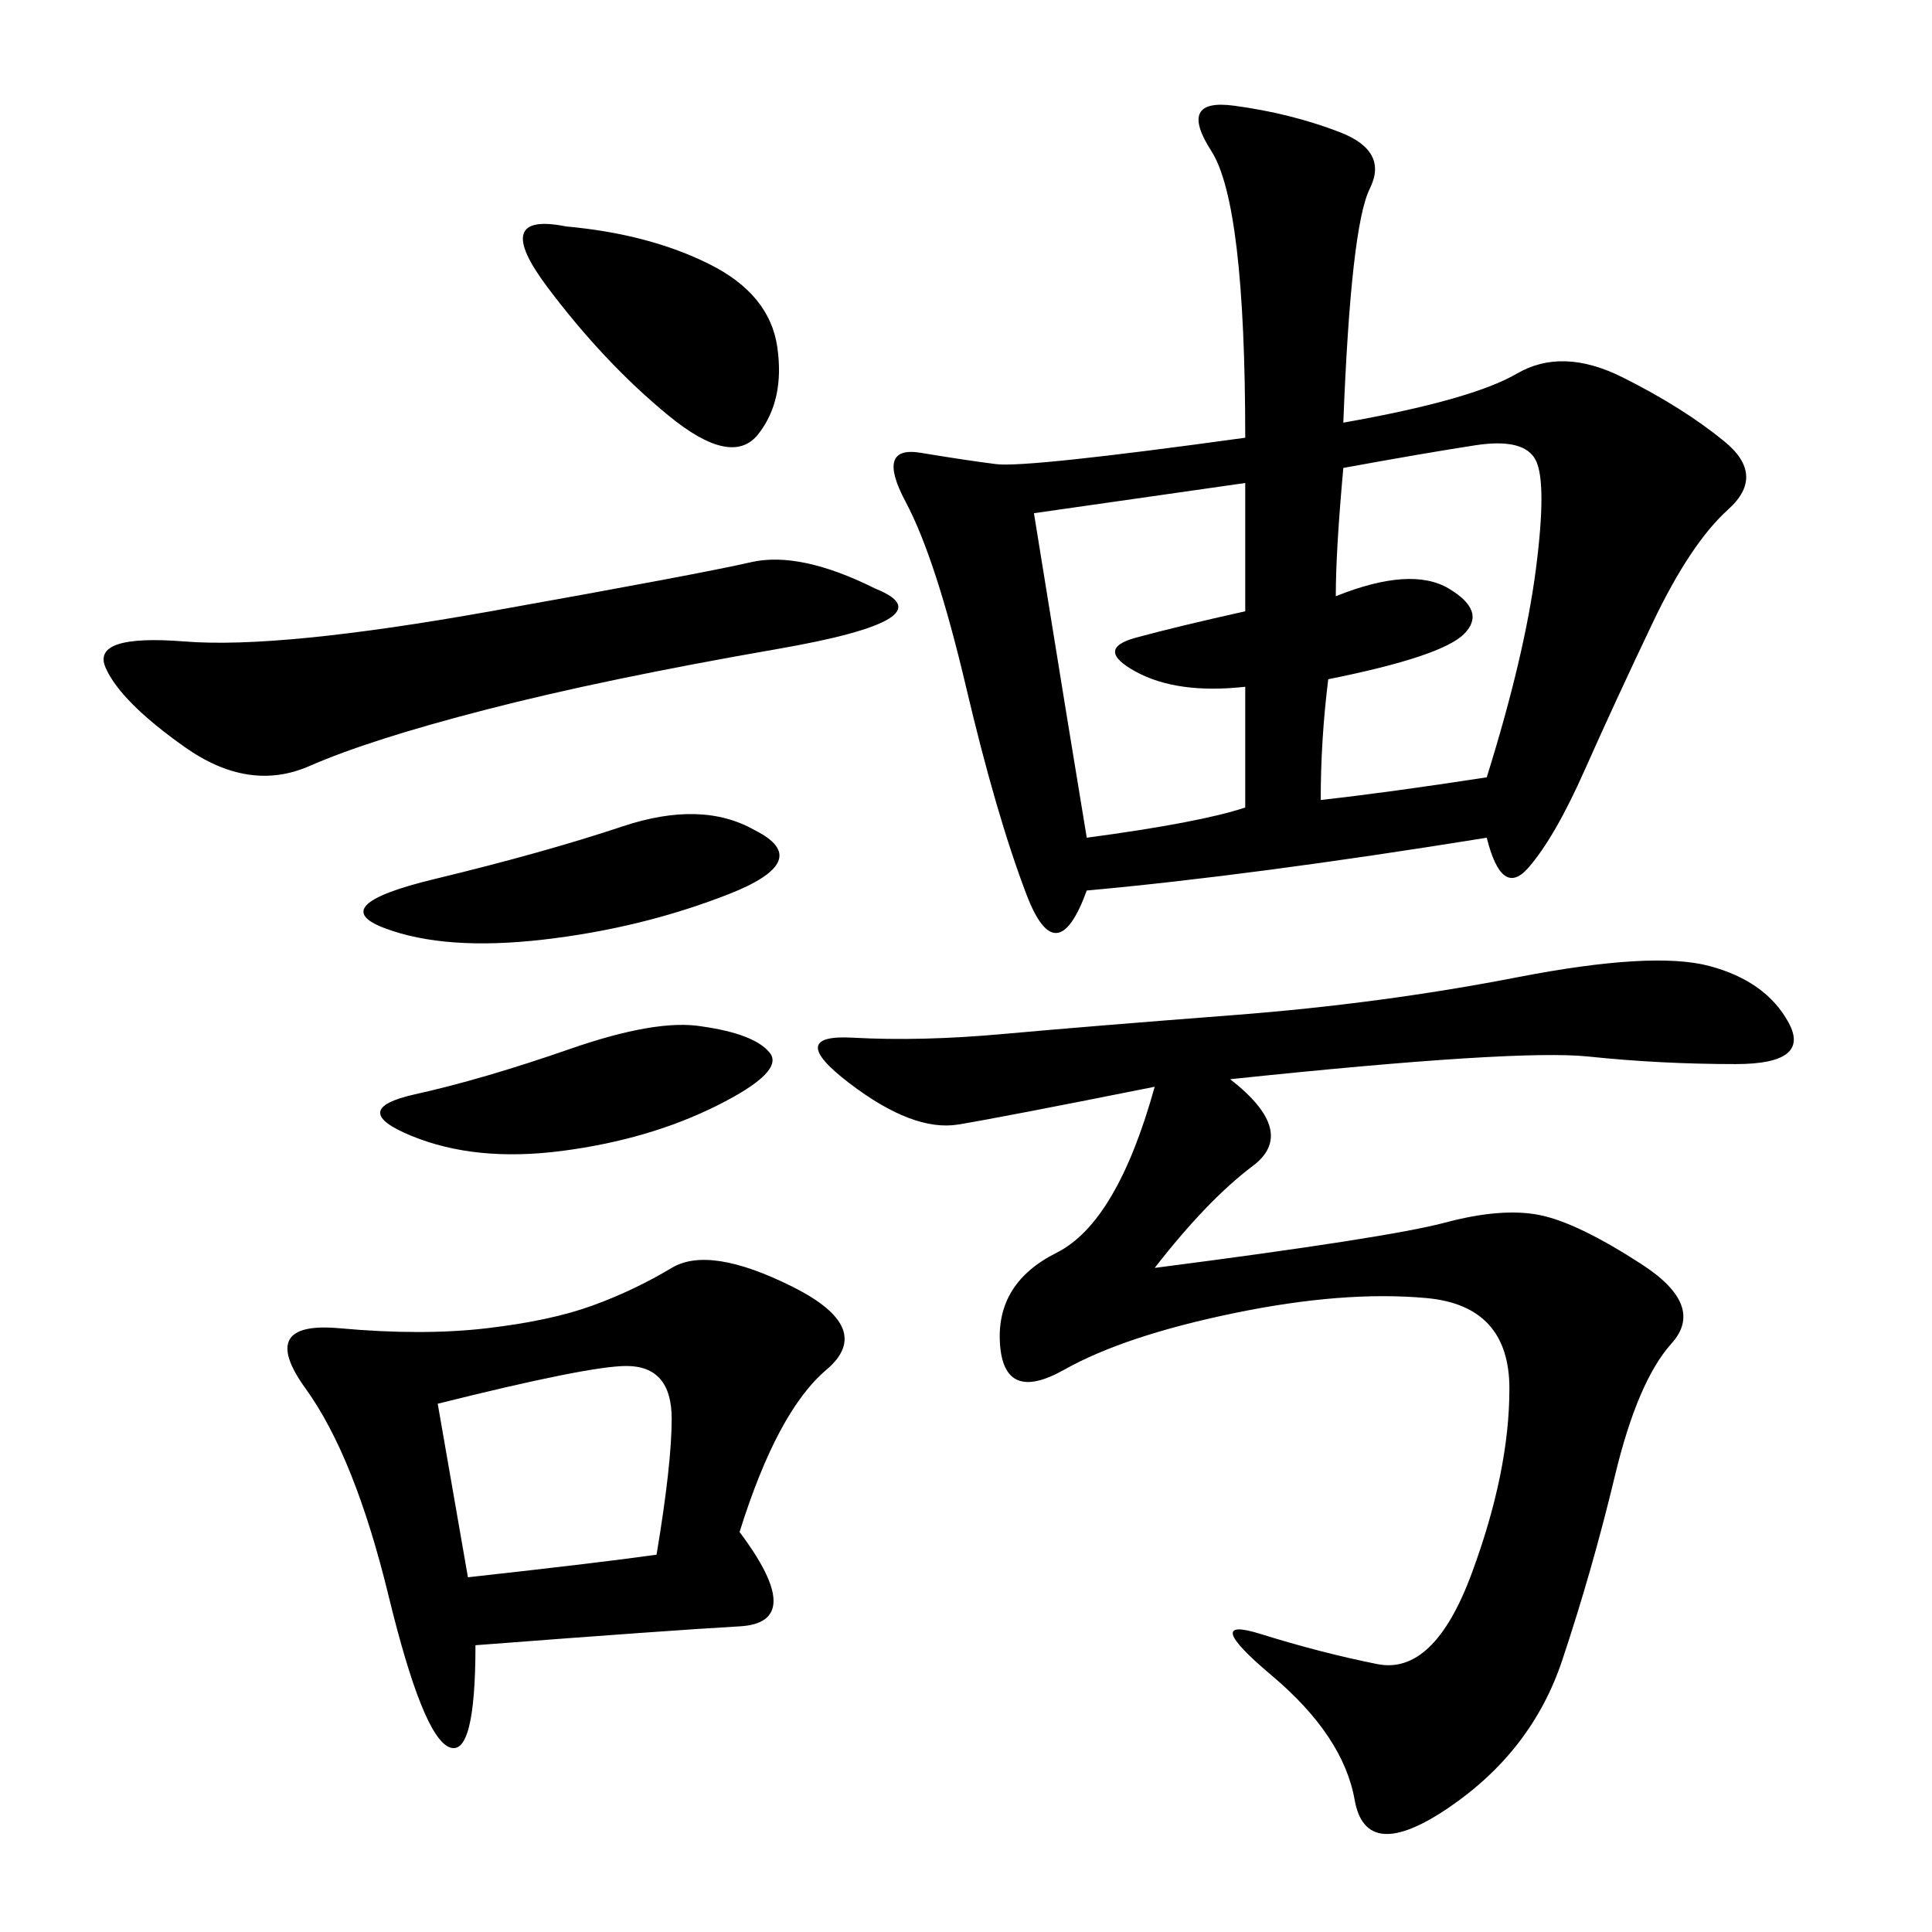 <svg xmlns="http://www.w3.org/2000/svg" xmlns:xlink="http://www.w3.org/1999/xlink" width="300" height="300"><path d="M193.36 67.97Q193.36 31.64 188.09 23.44Q182.81 15.23 191.60 16.41Q200.39 17.58 208.01 20.51Q215.63 23.44 212.70 29.30Q209.77 35.16 208.59 65.63L208.59 65.63Q228.52 62.11 235.55 58.01Q242.58 53.91 251.95 58.59Q261.33 63.28 267.77 68.55Q274.22 73.83 268.36 79.10Q262.50 84.38 256.64 96.68Q250.78 108.98 246.09 119.53Q241.41 130.08 237.30 134.77Q233.20 139.45 230.86 130.08L230.86 130.08Q194.53 135.94 168.75 138.28L168.75 138.28Q164.06 151.17 159.38 138.87Q154.69 126.56 150 106.64Q145.31 86.72 140.63 77.93Q135.94 69.14 142.97 70.31Q150 71.48 154.69 72.07Q159.38 72.66 193.36 67.97L193.36 67.97ZM191.02 167.58Q201.56 175.78 194.53 181.05Q187.50 186.33 179.30 196.88L179.30 196.88Q215.63 192.19 224.41 189.84Q233.20 187.50 239.06 188.67Q244.92 189.84 254.88 196.29Q264.84 202.73 259.57 208.59Q254.30 214.45 250.78 229.10Q247.27 243.75 242.58 257.81Q237.89 271.88 225 280.66Q212.11 289.45 210.35 279.49Q208.59 269.53 197.46 260.16Q186.33 250.78 195.70 253.71Q205.08 256.64 213.87 258.40Q222.66 260.16 228.52 244.34Q234.38 228.52 234.38 215.63L234.38 215.63Q234.38 202.73 221.48 201.56Q208.59 200.39 191.60 203.91Q174.61 207.42 165.23 212.70Q155.86 217.97 155.27 208.59Q154.69 199.22 164.06 194.53Q173.44 189.84 179.30 168.75L179.30 168.75Q155.86 173.44 148.83 174.61Q141.80 175.78 131.84 168.16Q121.88 160.55 132.42 161.13Q142.97 161.72 155.86 160.55Q168.75 159.38 191.60 157.62Q214.45 155.86 235.55 151.76Q256.64 147.66 265.43 150Q274.22 152.34 277.73 158.79Q281.25 165.23 269.53 165.23L269.53 165.23Q257.81 165.23 246.68 164.06Q235.55 162.89 191.02 167.58L191.02 167.58ZM114.84 237.89Q125.39 251.95 114.84 252.54Q104.30 253.13 73.83 255.47L73.83 255.47Q73.83 273.05 69.73 271.29Q65.63 269.53 60.35 247.85Q55.08 226.17 47.46 215.63Q39.84 205.08 52.73 206.25Q65.63 207.42 75.59 206.25Q85.55 205.08 91.99 202.73Q98.44 200.39 104.30 196.88Q110.16 193.36 123.05 199.80Q135.94 206.25 128.32 212.70Q120.70 219.14 114.84 237.89L114.84 237.89ZM135.94 91.41Q147.66 96.09 120.70 100.78Q93.75 105.47 75.59 110.16Q57.42 114.84 48.05 118.95Q38.67 123.05 28.71 116.02Q18.75 108.98 16.41 103.71Q14.06 98.44 28.71 99.61Q43.36 100.78 76.17 94.92Q108.98 89.06 116.60 87.30Q124.22 85.55 135.94 91.41L135.94 91.41ZM168.75 130.08Q186.33 127.73 193.36 125.39L193.36 125.39L193.36 106.64Q182.81 107.81 176.37 104.30Q169.92 100.78 176.37 99.02Q182.81 97.27 193.36 94.92L193.36 94.92L193.36 75L160.55 79.69Q166.41 116.02 168.75 130.08L168.75 130.08ZM207.42 92.58Q219.14 87.89 225 91.41Q230.86 94.92 227.34 98.44Q223.83 101.95 206.25 105.47L206.25 105.47Q205.08 114.84 205.08 124.22L205.08 124.22Q215.63 123.05 230.86 120.70L230.86 120.70Q236.72 101.95 238.48 88.48Q240.23 75 238.48 71.48Q236.72 67.97 229.10 69.14Q221.48 70.31 208.59 72.66L208.59 72.66Q207.42 85.55 207.42 92.58L207.42 92.58ZM67.97 217.97L72.66 244.92Q93.75 242.58 101.95 241.41L101.95 241.41Q104.30 227.34 104.30 220.31L104.30 220.31Q104.30 212.11 97.27 212.11L97.27 212.11Q91.41 212.11 67.97 217.97L67.97 217.97ZM87.89 35.16Q100.78 36.33 110.16 41.02Q119.53 45.70 120.70 53.91Q121.88 62.11 117.77 67.38Q113.67 72.66 103.71 64.45Q93.75 56.25 84.96 44.53Q76.17 32.81 87.89 35.16L87.89 35.16ZM117.19 128.91Q126.56 133.59 113.09 138.87Q99.61 144.14 84.38 145.90Q69.14 147.66 59.77 144.14Q50.39 140.63 67.38 136.52Q84.38 132.42 96.68 128.32Q108.98 124.22 117.19 128.91L117.19 128.91ZM108.98 159.38Q117.19 160.55 119.53 163.48Q121.88 166.41 111.33 171.68Q100.78 176.95 87.30 178.71Q73.83 180.47 63.87 176.37Q53.91 172.27 64.45 169.92Q75 167.58 88.48 162.89Q101.95 158.20 108.98 159.38L108.98 159.38Z"/></svg>